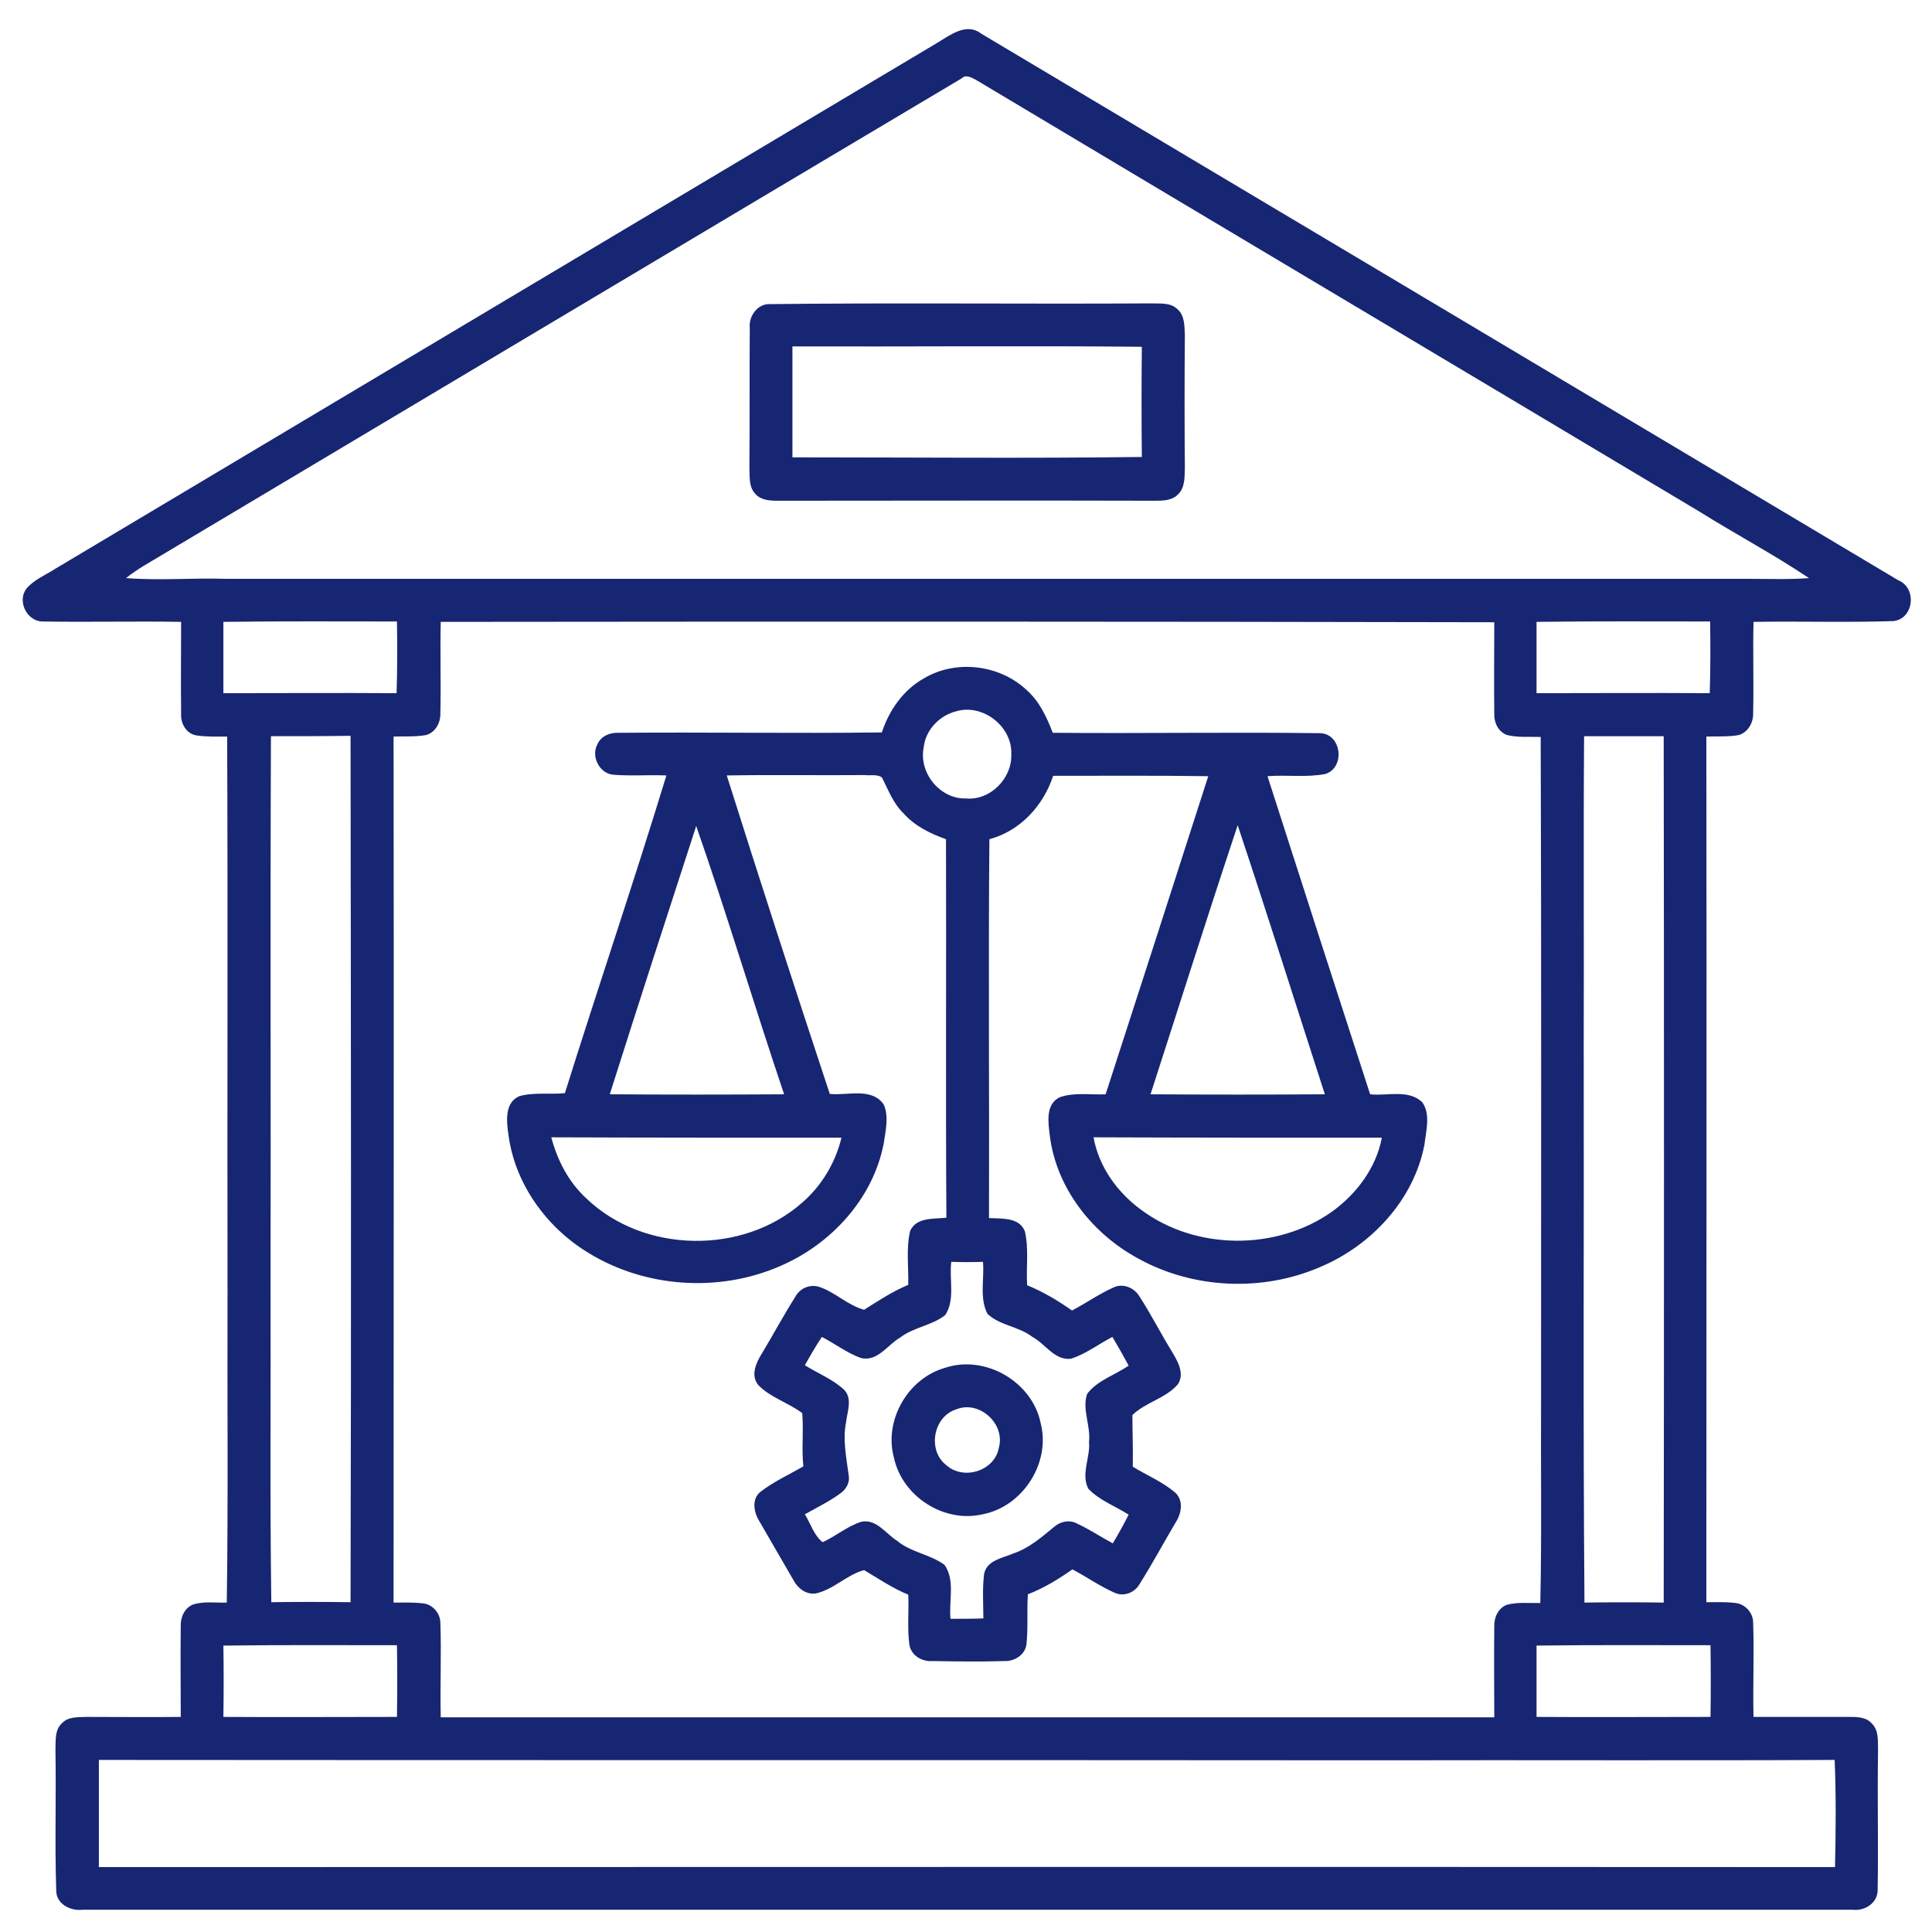 <svg xmlns="http://www.w3.org/2000/svg" xmlns:xlink="http://www.w3.org/1999/xlink" id="Layer_1" x="0px" y="0px" viewBox="0 0 512 512" style="enable-background:new 0 0 512 512;" xml:space="preserve"><style type="text/css">	.st0{fill:#172672;}</style><g>	<g>		<path class="st0" d="M248.3,11.4c3.5-2.1,7.8-5.5,11.7-2.5c81.1,48.3,162.1,96.6,243.1,144.9c5,2,4.1,10.3-1.4,10.8    c-12.3,0.4-24.7,0-37,0.2c-0.2,8.1,0.1,16.1-0.1,24.2c0.1,2.5-1.4,5.1-3.8,5.8c-2.8,0.5-5.7,0.3-8.6,0.4c0.1,76.5,0,153,0,229.4    c2.6,0,5.1-0.1,7.7,0.2c2.6,0.3,4.7,2.6,4.7,5.2c0.3,8.3-0.1,16.6,0.1,25c8.4,0,16.9,0,25.3,0c2.1,0,4.6,0,6.1,1.8    c1.9,1.9,1.5,4.7,1.6,7.2c-0.2,12.3,0.1,24.6-0.1,36.9c0,3.4-3.4,5.6-6.6,5.2c-156.4,0-312.8,0-469.1,0c-3.2,0.4-7-1.5-7-5.1    c-0.4-12.3,0-24.7-0.2-37c0.1-2.5-0.3-5.6,1.8-7.4c1.6-1.7,4.2-1.5,6.4-1.6c8.3,0,16.7,0.1,25,0c0-8-0.1-16,0-24    c-0.1-2.4,1-4.9,3.3-5.8c2.9-0.9,6-0.4,8.9-0.5c0.4-27.5,0.1-55.1,0.2-82.6c-0.1-49,0.1-97.9-0.1-146.9c-2.7,0-5.4,0.1-8.1-0.3    c-2.7-0.4-4.3-3.2-4.1-5.8c-0.1-8.1,0-16.2,0-24.3c-12.2-0.2-24.5,0.1-36.8-0.1c-4.1-0.1-6.7-5.4-4.2-8.7c2-2.4,5.1-3.6,7.7-5.3    C92.6,104.2,170.5,57.8,248.3,11.4z M254.8,20.8C182.5,63.8,110.3,106.9,38,150c-1.6,1-3.1,2-4.6,3.2c8.9,0.7,17.8-0.1,26.6,0.2    c134.7,0,269.4,0,404,0c5.1,0,10.3,0.2,15.4-0.2c-9.4-6.3-19.4-11.6-29-17.6C386.5,97.4,322.6,59.4,258.7,21.2    C257.5,20.6,256,19.6,254.8,20.8z M59.2,164.8c0,6.3,0,12.6,0,18.9c15.3,0,30.6-0.1,45.9,0c0.2-6.3,0.2-12.7,0.1-19    C89.9,164.7,74.6,164.6,59.2,164.8z M116.8,164.8c-0.2,8.1,0.1,16.1-0.1,24.2c0.1,2.5-1.3,5.1-3.8,5.8c-2.8,0.5-5.7,0.3-8.6,0.4    c0.1,76.5,0,153,0,229.5c2.6,0,5.1-0.1,7.7,0.2c2.6,0.2,4.7,2.6,4.7,5.2c0.3,8.3-0.1,16.6,0.1,25c93.1,0,186.1,0,279.2,0    c0-8-0.1-16,0-24c-0.1-2.4,1-4.9,3.3-5.8c2.9-0.8,5.9-0.4,8.9-0.5c0.4-18.2,0.1-36.4,0.2-54.6c0-58.3,0.1-116.6-0.1-174.9    c-3-0.1-6,0.2-8.9-0.5c-2.3-0.8-3.5-3.3-3.4-5.6c-0.1-8.1,0-16.2,0-24.3C302.9,164.7,209.8,164.7,116.8,164.8z M407.2,164.8    c0,6.3,0,12.6,0,18.9c15.3,0,30.6-0.1,45.9,0c0.2-6.3,0.2-12.7,0.1-19C437.9,164.7,422.6,164.6,407.2,164.8z M71.8,195.1    c-0.2,48.6,0,97.3-0.1,145.9c0.1,27.9-0.2,55.8,0.2,83.6c7-0.1,14-0.1,21,0c0.2-76.5,0.1-153,0-229.6    C85.9,195.1,78.8,195.1,71.8,195.1z M419.8,195.1c-0.2,27.3,0,54.6-0.1,81.9c0.1,49.2-0.2,98.4,0.2,147.7c7-0.1,14-0.1,21,0    c0.1-76.5,0.1-153,0-229.6C433.9,195.1,426.8,195.1,419.8,195.1z M59.2,436.1c0.1,6.3,0.1,12.6,0,18.9c15.4,0.1,30.7,0,46,0    c0.1-6.3,0.1-12.7,0-19C89.9,436,74.6,435.9,59.2,436.1z M407.2,436.1c0,6.3,0,12.6,0,18.9c15.4,0.1,30.7,0,46.1,0    c0.1-6.3,0.1-12.7,0-19C437.9,436,422.6,435.9,407.2,436.1z M26.2,466.4c0,9.5,0,18.9,0,28.4c153.4,0,306.7-0.1,460.1,0    c0.2-9.5,0.3-19-0.1-28.4c-40.1,0.2-80.1,0-120.2,0.1C252.7,466.4,139.5,466.5,26.2,466.4z"></path>	</g>	<g>		<path class="st0" d="M203.4,80.6c33.9-0.4,67.8,0,101.6-0.2c2.4,0.1,5.1-0.3,7,1.5c2,1.7,1.9,4.6,2,7c-0.1,11.7-0.1,23.4,0,35.1    c-0.1,2.4,0.1,5.3-1.9,7.1c-1.6,1.6-4,1.6-6.1,1.6c-33.4-0.1-66.7,0-100.1,0c-2,0-4.4-0.2-5.8-1.9c-1.7-1.8-1.4-4.6-1.5-6.9    c0.1-12.3,0-24.7,0.1-37.1C198.4,84.1,200.4,80.9,203.4,80.6z M210,91.8c0,9.8,0,19.6,0,29.4c30.9,0,61.7,0.3,92.6-0.1    c-0.1-9.7-0.1-19.4,0-29.2C271.8,91.6,240.9,91.9,210,91.8z"></path>	</g>	<g>		<path class="st0" d="M244.8,179.8c8.5-5.1,20.1-3.7,27.3,3.1c3.4,3,5.3,7.2,6.9,11.3c23.6,0.2,47.2-0.2,70.8,0.1    c5.7,0.1,6.8,9,1.5,10.8c-5.1,1-10.3,0.2-15.4,0.6c9,28.1,18.1,56.2,27.2,84.3c4.5,0.5,10.2-1.4,13.8,2.1c2.3,3.2,1,7.6,0.6,11.2    c-2.8,14.7-14.1,26.8-27.7,32.5c-15.3,6.6-33.6,5.8-48.2-2.3c-12.2-6.6-21.7-18.7-23.4-32.6c-0.4-3.4-1.2-8.2,2.6-10.1    c3.9-1.4,8.1-0.6,12.2-0.8c9.1-28.1,18.2-56.2,27.2-84.3c-13.7-0.2-27.4-0.1-41.1-0.1c-2.6,7.9-8.7,14.6-16.9,16.8    c-0.3,33.5,0,67-0.1,100.4c3.3,0.2,8-0.3,9.5,3.5c1.1,4.7,0.3,9.5,0.6,14.3c4.2,1.7,8.2,4.1,11.9,6.7c3.8-2,7.3-4.5,11.2-6.2    c2.3-1,5.1,0.1,6.5,2.2c3.2,4.9,5.8,10.1,8.9,15.1c1.5,2.5,3.3,5.8,1.4,8.5c-3.2,3.7-8.5,4.7-12,8.1c0,4.6,0.2,9.1,0.1,13.7    c3.8,2.3,7.9,4,11.3,6.9c2.2,2.1,1.6,5.5,0.1,7.8c-3.2,5.4-6.2,11-9.6,16.4c-1.3,2.3-4.2,3.4-6.6,2.3c-3.9-1.7-7.4-4.2-11.2-6.2    c-3.7,2.6-7.6,5-11.8,6.6c-0.3,4.4,0.1,8.9-0.4,13.4c-0.4,2.7-3.2,4.4-5.8,4.3c-6.4,0.2-12.7,0.1-19.1,0c-2.7,0.2-5.6-1.4-6.1-4.3    c-0.6-4.4-0.1-8.9-0.3-13.3c-4.2-1.7-7.8-4.2-11.7-6.5c-4.6,1.2-8.1,5.2-12.9,6.2c-2.5,0.3-4.7-1.4-5.8-3.5    c-3.1-5.3-6.1-10.6-9.2-15.9c-1.4-2.3-1.9-5.8,0.5-7.6c3.5-2.7,7.5-4.5,11.3-6.7c-0.5-4.7,0.1-9.4-0.3-14.1    c-3.7-2.8-8.4-4.1-11.6-7.4c-2.2-2.6-0.6-6,0.9-8.4c3-5,5.8-10.2,8.9-15.1c1.2-2.2,3.8-3.3,6.2-2.6c4.3,1.4,7.6,4.9,12,6.1    c3.8-2.4,7.6-4.9,11.7-6.6c0.1-4.8-0.6-9.6,0.5-14.3c1.7-3.7,6.2-3.1,9.6-3.5c-0.2-33.4,0-66.8-0.1-100.3    c-4.2-1.5-8.3-3.5-11.3-6.9c-2.7-2.6-4-6.2-5.7-9.5c-1.4-0.9-3.1-0.4-4.6-0.6c-12.2,0.1-24.3-0.1-36.5,0.1    c8.9,28.2,18,56.3,27.3,84.4c4.7,0.5,11.1-1.8,14.3,2.8c1.4,3.2,0.5,6.9,0,10.3c-2.8,14.6-13.9,26.7-27.4,32.5    c-16.2,7.1-35.8,5.8-50.9-3.5c-11.2-6.8-19.6-18.5-21.2-31.6c-0.5-3.5-0.9-8.2,2.9-9.9c3.9-1.1,8.1-0.4,12.1-0.8    c8.8-28.1,18.3-56,26.9-84.2c-4.7-0.2-9.5,0.2-14.2-0.2c-3.6-0.4-5.8-4.9-4.1-8c0.9-2.2,3.3-3.2,5.6-3.1    c23.2-0.2,46.5,0.2,69.8-0.1C235.6,188.3,239.3,182.9,244.8,179.8z M253.4,188.5c-4.4,1.1-8.1,4.9-8.6,9.5    c-1.4,6.8,4.3,13.8,11.2,13.6c6.4,0.6,12.2-5.3,12-11.6C268.4,192.6,260.5,186.4,253.4,188.5z M184.5,218.9    c-7.7,23.7-15.4,47.4-22.9,71.1c15.4,0.1,30.8,0.1,46.2,0C199.8,266.3,192.7,242.4,184.5,218.9z M304.9,290    c15.4,0.1,30.8,0.1,46.2,0c-7.7-23.8-15.2-47.6-23.1-71.3C320.1,242.4,312.6,266.2,304.9,290z M146.1,301.4    c1.6,6.1,4.6,11.9,9.3,16.2c15.2,14.6,41.5,15,57.2,1.1c5.2-4.5,8.8-10.6,10.4-17.2C197.4,301.5,171.7,301.5,146.1,301.4z     M289.8,301.4c1.4,7.8,6.3,14.6,12.6,19.2c14.5,10.8,35.9,10.9,50.6,0.5c6.5-4.7,11.7-11.6,13.2-19.6    C340.7,301.5,315.3,301.5,289.8,301.4z M252.1,334.4c-0.6,4.6,1.1,10-1.6,14.1c-3.5,2.8-8.4,3.2-12,6c-3.3,1.9-5.9,6.4-10.3,5.4    c-3.7-1.3-6.9-3.8-10.4-5.6c-1.6,2.4-3.1,5-4.5,7.5c3.5,2.2,7.4,3.7,10.4,6.5c2.3,2.4,0.8,5.9,0.5,8.7c-0.9,4.6,0.1,9.3,0.7,13.9    c0.4,1.9-0.6,3.7-2.1,4.8c-3,2.2-6.3,3.8-9.5,5.6c1.5,2.4,2.4,5.6,4.7,7.4c3.5-1.6,6.5-4.2,10.2-5.4c4-0.9,6.5,3.1,9.5,5    c3.7,3.1,8.8,3.6,12.6,6.4c2.9,4.1,1.1,9.6,1.6,14.3c2.9,0,5.8,0,8.7-0.1c0-3.9-0.3-7.9,0.2-11.8c0.7-3.6,4.9-4.2,7.7-5.4    c4.2-1.4,7.5-4.3,10.9-7.1c1.6-1.4,4-1.9,5.9-0.9c3.3,1.5,6.4,3.6,9.6,5.3c1.5-2.5,2.9-5,4.2-7.6c-3.6-2.3-7.8-3.8-10.7-6.9    c-2-3.9,0.6-8.3,0.2-12.4c0.5-4.2-1.9-8.6-0.5-12.7c2.7-3.6,7.4-5,11-7.5c-1.4-2.6-2.8-5.1-4.3-7.6c-3.7,1.9-7.1,4.6-11.1,5.8    c-4.3,0.4-6.7-4-10.1-5.8c-3.6-2.8-8.6-3-11.9-6.1c-2.2-4.2-0.8-9.2-1.2-13.8C257.8,334.5,254.9,334.5,252.1,334.4z"></path>	</g>	<g>		<path class="st0" d="M250.4,362.5c10.7-3.6,23.2,3.7,25.4,14.7c2.7,10.5-4.8,22.1-15.4,24.1c-10.2,2.4-21.3-4.7-23.5-15    C234.2,376.4,240.6,365.3,250.4,362.5z M253.4,373.5c-6.1,1.9-7.7,10.9-2.6,14.8c4.6,4.1,12.8,1.5,13.9-4.6    C266.5,377.3,259.5,371,253.4,373.5z"></path>	</g></g></svg>